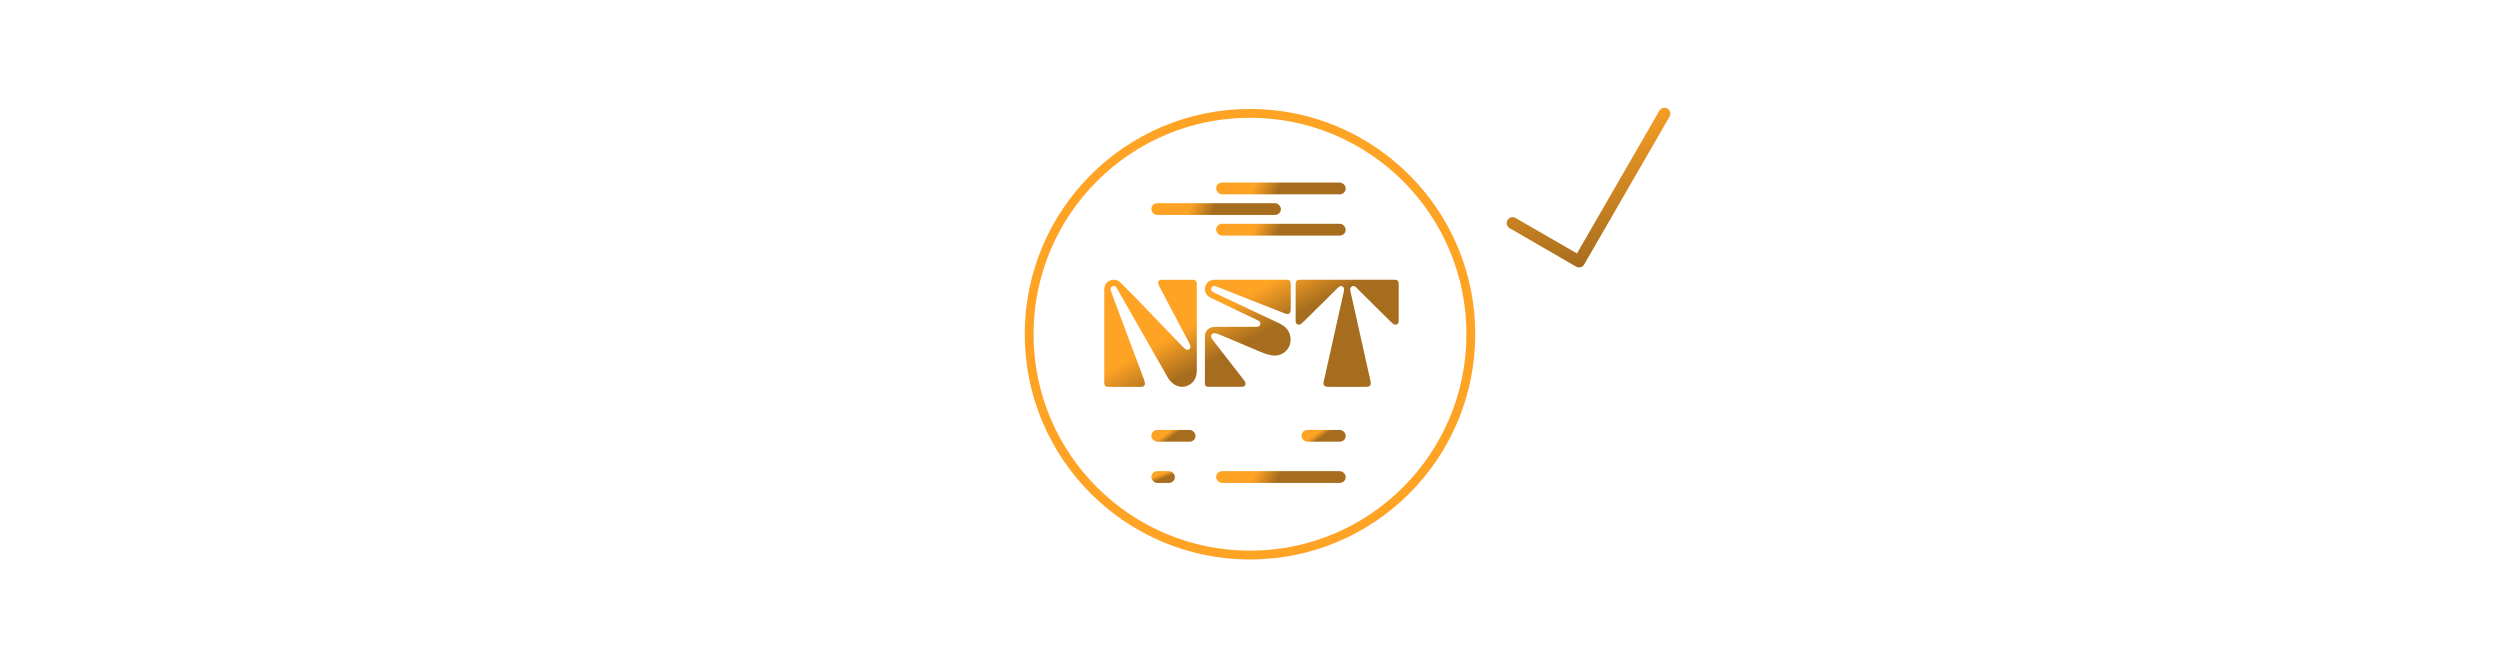 <?xml version="1.0" encoding="UTF-8"?>
<svg width="849px" height="228px" viewBox="0 0 849 228" version="1.1" xmlns="http://www.w3.org/2000/svg" xmlns:xlink="http://www.w3.org/1999/xlink">
    <title>Artboard</title>
    <defs>
        <linearGradient x1="28.809%" y1="43.382%" x2="48.572%" y2="56.882%" id="linearGradient-1">
            <stop stop-color="#FFA325" offset="0%"></stop>
            <stop stop-color="#A66D1E" offset="100%"></stop>
        </linearGradient>
        <linearGradient x1="28.809%" y1="49.587%" x2="48.572%" y2="50.43%" id="linearGradient-2">
            <stop stop-color="#FFA325" offset="0%"></stop>
            <stop stop-color="#A66D1E" offset="100%"></stop>
        </linearGradient>
        <linearGradient x1="28.809%" y1="2.395%" x2="48.572%" y2="99.508%" id="linearGradient-3">
            <stop stop-color="#FFA325" offset="0%"></stop>
            <stop stop-color="#A66D1E" offset="100%"></stop>
        </linearGradient>
        <linearGradient x1="28.809%" y1="46.444%" x2="48.572%" y2="53.698%" id="linearGradient-4">
            <stop stop-color="#FFA325" offset="0%"></stop>
            <stop stop-color="#A66D1E" offset="100%"></stop>
        </linearGradient>
        <linearGradient x1="28.809%" y1="37.5%" x2="48.572%" y2="63%" id="linearGradient-5">
            <stop stop-color="#FFA325" offset="0%"></stop>
            <stop stop-color="#A66D1E" offset="100%"></stop>
        </linearGradient>
    </defs>
    <g id="Artboard" stroke="none" stroke-width="1" fill="none" fill-rule="evenodd">
        <circle id="Oval" stroke="#FFA325" stroke-width="3" cx="424.5" cy="113.5" r="75"></circle>
        <g id="Group-3" transform="translate(375, 94.999)" fill="url(#linearGradient-1)">
            <path d="M37.417,0.009 C35.372,0.017 33.916,1.7 34.227,3.671 C34.431,4.961 35.287,5.721 36.411,6.258 C41.567,8.721 46.719,11.192 51.873,13.658 C52.491,13.954 53.163,14.245 52.991,15.1 C52.808,16.011 52.039,15.981 51.329,15.991 C51.114,15.994 50.899,15.992 50.683,15.992 C46.464,15.992 42.244,15.99 38.024,15.995 C37.649,15.995 37.271,16.013 36.9,16.067 C35.396,16.284 34.211,17.507 34.201,19.011 C34.166,24.402 34.175,29.793 34.183,35.184 C34.184,35.985 34.574,36.366 35.384,36.369 C39.174,36.381 42.964,36.389 46.754,36.365 C47.853,36.358 48.304,35.465 47.747,34.517 C47.653,34.356 47.536,34.207 47.421,34.059 C43.917,29.544 40.411,25.03 36.908,20.514 C36.728,20.282 36.541,20.044 36.42,19.78 C36.024,18.916 36.566,18.124 37.515,18.162 C38.117,18.185 38.662,18.423 39.206,18.652 C42.692,20.117 46.171,21.6 49.665,23.048 C52.014,24.022 54.291,25.211 56.829,25.661 C60.835,26.373 64.057,22.956 63.145,19.001 C62.654,16.87 61.201,15.632 59.316,14.746 C52.056,11.337 44.803,7.914 37.548,4.493 C36.436,3.968 36.083,3.445 36.376,2.795 C36.689,2.101 37.333,1.988 38.479,2.441 C41.795,3.753 45.109,5.072 48.428,6.38 C52.719,8.072 57.006,9.775 61.311,11.432 C62.679,11.958 63.326,11.478 63.331,10.049 C63.34,7.233 63.339,4.417 63.331,1.601 C63.328,0.323 62.993,0.005 61.689,0.004 C57.657,0.002 53.625,0.003 49.593,0.004 C45.535,0.004 41.476,-0.007 37.417,0.009 M66.535,0.005 C65.343,0.006 65.004,0.344 65.002,1.536 C64.999,5.022 65.001,8.509 65.001,11.995 C65.001,12.666 65.008,13.336 65,14.006 C64.994,14.5 65.147,14.897 65.601,15.147 C66.075,15.408 66.497,15.248 66.872,14.959 C67.254,14.666 67.619,14.345 67.961,14.006 C71.623,10.379 75.279,6.745 78.94,3.117 C79.225,2.834 79.511,2.539 79.843,2.319 C80.478,1.9 81.325,2.285 81.433,3.041 C81.476,3.35 81.432,3.685 81.363,3.994 C79.808,10.997 78.244,17.999 76.679,25 C75.978,28.135 75.266,31.267 74.572,34.404 C74.251,35.852 74.697,36.374 76.208,36.375 C80.401,36.375 84.593,36.375 88.786,36.375 C90.329,36.374 90.741,35.847 90.402,34.329 C88.162,24.297 85.924,14.265 83.685,4.233 C83.525,3.519 83.289,2.764 84.101,2.291 C84.97,1.785 85.443,2.522 85.936,3.007 C89.187,6.21 92.42,9.432 95.66,12.645 C96.366,13.344 97.062,14.054 97.801,14.718 C98.215,15.09 98.687,15.462 99.32,15.182 C99.987,14.887 100.001,14.298 100,13.686 C99.993,9.663 99.997,5.64 99.995,1.618 C99.995,0.32 99.68,0.005 98.382,0.004 C93.088,0.003 87.793,0.004 82.498,0.004 C77.177,0.004 71.856,0.002 66.535,0.005 M0.002,25.656 C0.002,28.687 0.001,31.717 0.002,34.748 C0.003,36.072 0.295,36.37 1.591,36.375 C1.994,36.376 2.397,36.375 2.8,36.375 C6.026,36.375 9.251,36.381 12.476,36.371 C13.54,36.368 13.997,35.787 13.752,34.762 C13.641,34.295 13.484,33.837 13.316,33.386 C10.184,25.01 7.045,16.636 3.911,8.259 C3.339,6.73 2.776,5.197 2.219,3.661 C2.001,3.059 2.098,2.526 2.729,2.239 C3.379,1.944 3.872,2.195 4.218,2.785 C4.34,2.993 4.463,3.201 4.583,3.411 C9.986,12.888 15.389,22.365 20.794,31.841 C21.232,32.609 21.635,33.399 22.193,34.093 C24.038,36.388 26.62,37.02 28.898,35.682 C30.748,34.595 31.439,32.888 31.437,30.805 C31.425,21.097 31.432,11.388 31.431,1.68 C31.431,1.492 31.443,1.302 31.42,1.117 C31.336,0.444 30.985,0.013 30.272,0.011 C26.671,0.003 23.069,-0.006 19.468,0.016 C18.581,0.021 18.148,0.634 18.403,1.492 C18.554,1.999 18.812,2.48 19.061,2.952 C22.316,9.113 25.58,15.268 28.835,21.428 C29.41,22.516 29.41,23.14 28.884,23.549 C28.298,24.006 27.711,23.833 26.816,22.905 C21.301,17.184 15.793,11.456 10.273,5.741 C8.744,4.158 7.198,2.591 5.627,1.048 C4.802,0.238 3.792,-0.166 2.611,0.079 C0.917,0.429 0.01,1.617 0.006,3.53 C-0.005,8.733 0.002,13.936 0.002,19.139 C0.002,21.312 0.002,23.484 0.002,25.656" id="Fill-1"></path>
        </g>
        <rect id="Rectangle" fill="url(#linearGradient-2)" x="413" y="76" width="44" height="4" rx="2"></rect>
        <rect id="Rectangle" fill="url(#linearGradient-2)" x="391" y="69" width="44" height="4" rx="2"></rect>
        <rect id="Rectangle" fill="url(#linearGradient-2)" x="413" y="62" width="44" height="4" rx="2"></rect>
        <rect id="Rectangle" fill="url(#linearGradient-2)" x="413" y="160" width="44" height="4" rx="2"></rect>
        <path d="M566.25,36.864 C567.207,37.416 567.534,38.639 566.982,39.596 L537.982,89.825 C537.447,90.752 536.284,91.088 535.342,90.607 L512.671,77.483 C511.716,76.93 511.39,75.708 511.941,74.752 C512.495,73.793 513.718,73.466 514.675,74.018 L535.535,86.062 L563.518,37.596 C564.07,36.639 565.293,36.312 566.25,36.864 Z" id="Combined-Shape" fill="url(#linearGradient-3)"></path>
        <rect id="Rectangle" fill="url(#linearGradient-4)" x="442" y="146" width="15" height="4" rx="2"></rect>
        <rect id="Rectangle-Copy" fill="url(#linearGradient-4)" x="391" y="146" width="15" height="4" rx="2"></rect>
        <rect id="Rectangle-Copy" fill="url(#linearGradient-5)" x="391" y="160" width="8" height="4" rx="2"></rect>
    </g>
</svg>